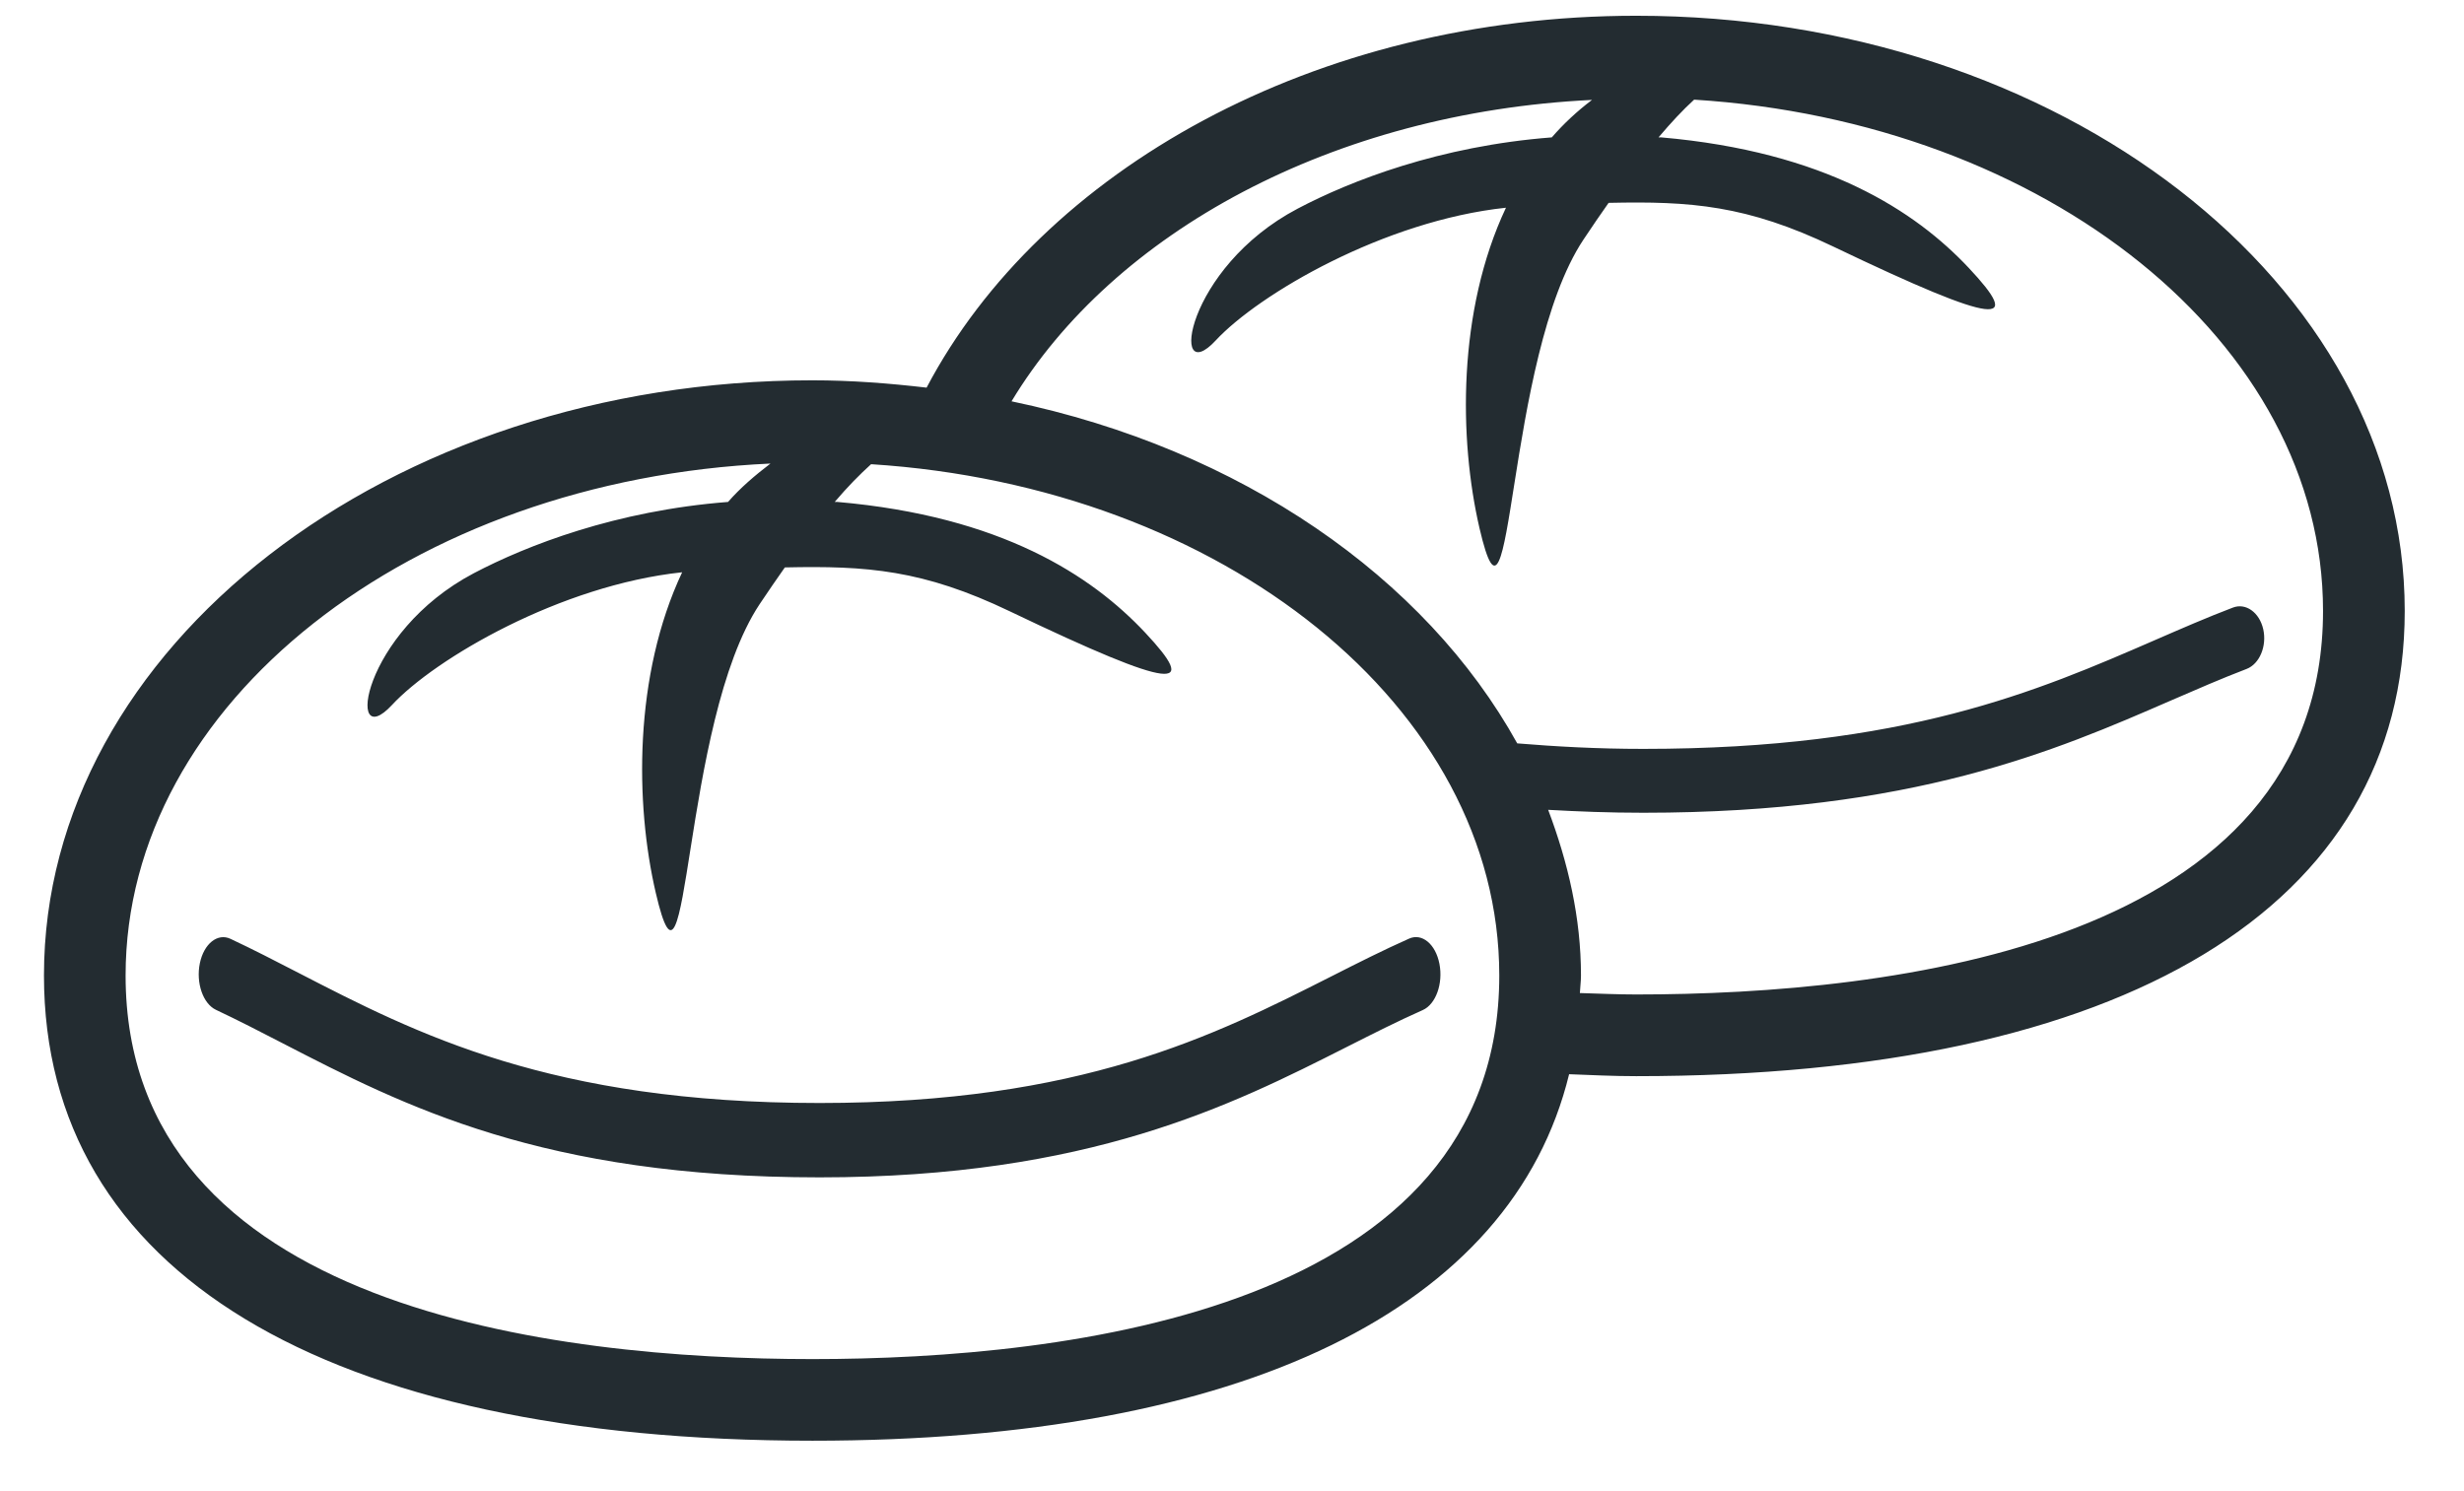 <?xml version="1.0" encoding="UTF-8"?>
<svg width="38px" height="23px" viewBox="0 0 38 23" version="1.1" xmlns="http://www.w3.org/2000/svg" xmlns:xlink="http://www.w3.org/1999/xlink">
    <!-- Generator: Sketch 3.8.3 (29802) - http://www.bohemiancoding.com/sketch -->
    <title>broetchenservice</title>
    <desc>Created with Sketch.</desc>
    <defs></defs>
    <g id="Page-13" stroke="none" stroke-width="1" fill="none" fill-rule="evenodd">
        <path d="M37.086,9.423 C37.086,4.361 31.769,0.243 25.234,0.243 C20.277,0.243 16.056,2.626 14.29,5.979 C13.714,5.912 13.129,5.866 12.53,5.866 C5.994,5.866 0.678,9.985 0.678,15.046 C0.678,19.607 4.997,22.222 12.53,22.222 C19.177,22.222 23.317,20.183 24.199,16.569 C24.541,16.582 24.877,16.599 25.234,16.599 C32.766,16.599 37.086,13.983 37.086,9.423 M23.122,15.046 C23.122,20.194 16.486,20.963 12.53,20.963 C8.574,20.963 1.937,20.194 1.937,15.046 C1.937,10.842 6.344,7.402 11.882,7.15 C11.644,7.332 11.418,7.524 11.228,7.742 C9.499,7.876 8.125,8.412 7.308,8.841 C5.568,9.757 5.33,11.644 6.044,10.875 C6.709,10.158 8.644,9.026 10.52,8.827 C9.771,10.418 9.794,12.4 10.113,13.77 C10.633,16.006 10.498,11.152 11.715,9.319 C11.852,9.113 11.979,8.931 12.104,8.752 C13.369,8.724 14.235,8.788 15.571,9.428 C18.172,10.673 18.484,10.637 17.66,9.757 C16.835,8.878 15.443,7.962 12.914,7.742 C12.9,7.741 12.888,7.743 12.873,7.742 C13.071,7.509 13.255,7.322 13.434,7.16 C18.852,7.505 23.122,10.907 23.122,15.046 M35.826,9.423 C35.826,14.571 29.19,15.339 25.234,15.339 C24.963,15.339 24.658,15.326 24.365,15.317 C24.369,15.226 24.382,15.139 24.382,15.046 C24.382,14.155 24.183,13.305 23.876,12.491 C24.339,12.517 24.819,12.536 25.344,12.536 C29.499,12.536 31.703,11.578 33.473,10.808 C33.879,10.632 34.262,10.465 34.647,10.318 C34.847,10.241 34.962,9.967 34.904,9.706 C34.845,9.445 34.634,9.295 34.435,9.372 C34.036,9.524 33.646,9.694 33.234,9.873 C31.426,10.659 29.377,11.551 25.344,11.551 C24.63,11.551 23.997,11.515 23.399,11.466 C21.981,8.903 19.129,6.925 15.6,6.19 C17.171,3.584 20.556,1.735 24.552,1.541 C24.322,1.715 24.115,1.908 23.932,2.119 C22.203,2.252 20.829,2.788 20.013,3.218 C18.272,4.134 18.034,6.021 18.748,5.252 C19.414,4.535 21.349,3.403 23.225,3.204 C22.475,4.795 22.499,6.777 22.817,8.147 C23.337,10.383 23.203,5.528 24.42,3.696 C24.557,3.489 24.683,3.307 24.808,3.129 C26.073,3.101 26.939,3.164 28.275,3.804 C30.877,5.05 31.188,5.013 30.364,4.134 C29.539,3.255 28.147,2.339 25.619,2.119 C25.604,2.118 25.592,2.12 25.578,2.119 C25.77,1.892 25.953,1.695 26.127,1.537 C31.55,1.877 35.826,5.281 35.826,9.423 M21.73,14.478 C21.332,14.655 20.942,14.852 20.53,15.061 C18.722,15.976 16.672,17.013 12.64,17.013 C8.492,17.013 6.424,15.945 4.6,15.004 C4.245,14.821 3.901,14.643 3.555,14.481 C3.356,14.387 3.144,14.556 3.082,14.858 C3.02,15.161 3.131,15.482 3.331,15.576 C3.67,15.736 4.008,15.91 4.356,16.09 C6.236,17.06 8.367,18.16 12.64,18.16 C16.795,18.16 18.998,17.045 20.769,16.149 C21.174,15.944 21.558,15.75 21.943,15.579 C22.143,15.49 22.258,15.171 22.199,14.867 C22.141,14.563 21.93,14.387 21.73,14.478" id="broetchenservice" fill="#232C31"></path>
    </g>
</svg>